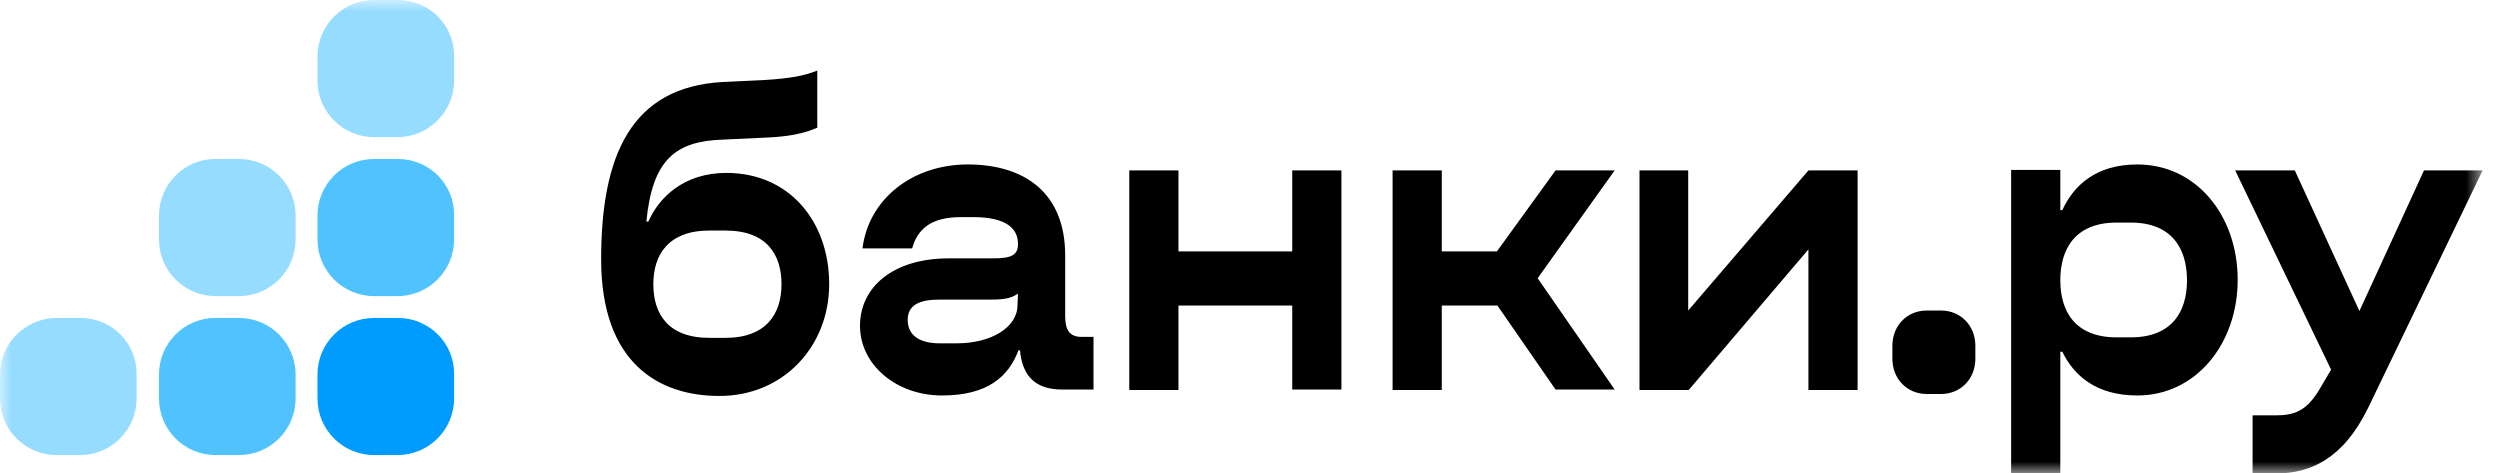 <svg width="111" height="21" viewBox="0 0 111 21" fill="none" xmlns="http://www.w3.org/2000/svg">
<mask id="mask0_3836_5958" style="mask-type:luminance" maskUnits="userSpaceOnUse" x="0" y="0" width="111" height="21">
<path d="M110.25 0H0V21H110.25V0Z" fill="white"/>
</mask>
<g mask="url(#mask0_3836_5958)">
<path fill-rule="evenodd" clip-rule="evenodd" d="M17.669 0H16.61C15.221 0 14.096 1.125 14.096 2.515V3.574C14.096 4.963 15.221 6.088 16.61 6.088H17.647C19.037 6.088 20.162 4.963 20.162 3.574V2.515C20.184 1.125 19.059 0 17.669 0ZM10.61 7.059H9.551C8.184 7.059 7.059 8.184 7.059 9.574V10.632C7.059 12.022 8.184 13.147 9.574 13.147H10.61C12 13.147 13.125 12.022 13.125 10.632V9.574C13.125 8.184 12 7.059 10.61 7.059Z" fill="#96DCFF"/>
<path fill-rule="evenodd" clip-rule="evenodd" d="M17.669 7.059H16.61C15.221 7.059 14.096 8.184 14.096 9.573V10.632C14.096 12.022 15.221 13.147 16.61 13.147H17.647C19.037 13.147 20.162 12.022 20.162 10.632V9.573C20.184 8.184 19.059 7.059 17.669 7.059Z" fill="#50C3FF"/>
<path fill-rule="evenodd" clip-rule="evenodd" d="M3.574 14.117H2.537C1.125 14.117 0 15.242 0 16.632V17.691C0 19.08 1.125 20.205 2.515 20.205H3.551C4.941 20.205 6.066 19.08 6.066 17.691V16.632C6.088 15.242 4.963 14.117 3.574 14.117Z" fill="#96DCFF"/>
<path fill-rule="evenodd" clip-rule="evenodd" d="M10.61 14.117H9.551C8.184 14.117 7.059 15.242 7.059 16.632V17.691C7.059 19.08 8.184 20.205 9.573 20.205H10.61C12 20.205 13.125 19.08 13.125 17.691V16.632C13.125 15.242 12 14.117 10.61 14.117Z" fill="#50C3FF"/>
<path fill-rule="evenodd" clip-rule="evenodd" d="M17.669 14.117H16.61C15.221 14.117 14.096 15.242 14.096 16.632V17.691C14.096 19.08 15.221 20.205 16.61 20.205H17.647C19.037 20.205 20.162 19.08 20.162 17.691V16.632C20.184 15.242 19.059 14.117 17.669 14.117Z" fill="#009BFF"/>
<path fill-rule="evenodd" clip-rule="evenodd" d="M47.294 14.052V11.339C47.294 8.537 45.464 7.302 42.971 7.302C40.478 7.302 38.559 8.868 38.294 11.03H40.5C40.743 10.148 41.361 9.64 42.662 9.64H43.214C44.714 9.64 45.199 10.17 45.199 10.831C45.199 11.339 44.89 11.471 44.096 11.471H42.133C39.64 11.471 38.184 12.751 38.184 14.471C38.184 16.192 39.794 17.559 41.824 17.559C43.853 17.559 44.78 16.721 45.221 15.552H45.287C45.397 16.743 46.015 17.295 47.162 17.295H48.552V14.956H48C47.515 14.956 47.294 14.67 47.294 14.052ZM45.177 13.545C45.177 14.537 44.008 15.243 42.486 15.243H41.714C40.831 15.243 40.302 14.89 40.302 14.206C40.302 13.523 40.853 13.302 41.714 13.302H44.03C44.736 13.302 44.956 13.192 45.199 13.037L45.177 13.545ZM107.625 7.567L104.758 13.809L101.89 7.567H99.243L103.5 16.412L102.993 17.273C102.397 18.287 101.824 18.442 101.008 18.442H100.015V21.023H101.03C102.552 21.023 104.03 20.405 105.155 18.089L110.228 7.567H107.625ZM32.25 7.677C30.353 7.677 29.25 8.78 28.787 9.839H28.699C28.963 7.103 29.978 6.265 32.096 6.199L33.971 6.111C35.03 6.067 35.669 5.934 36.287 5.67V3.133C35.691 3.375 35.03 3.486 33.949 3.552L32.096 3.64C28.015 3.861 26.691 6.905 26.691 11.515C26.691 16.125 29.25 17.581 31.941 17.581C34.787 17.581 36.816 15.376 36.816 12.618C36.816 9.839 35.052 7.677 32.25 7.677ZM32.206 15.001H31.5C29.647 15.001 29.008 13.92 29.008 12.618C29.008 11.317 29.669 10.236 31.5 10.236H32.206C34.059 10.236 34.699 11.317 34.699 12.618C34.699 13.92 34.037 15.001 32.206 15.001ZM86.184 13.787H85.544C84.684 13.787 84.022 14.449 84.022 15.353V15.927C84.022 16.831 84.684 17.493 85.544 17.493H86.184C87.044 17.493 87.706 16.831 87.706 15.927V15.353C87.706 14.449 87.044 13.787 86.184 13.787ZM74.956 13.787V7.567H72.794V17.317H74.978L80.294 11.074V17.317H82.478V7.567H80.294L74.956 13.787ZM94.897 7.302C97.522 7.302 99.353 9.574 99.353 12.42C99.353 15.265 97.5 17.559 94.897 17.559C93.044 17.559 92.074 16.655 91.566 15.618H91.478V21H89.294V7.545H91.478V9.331H91.566C92.074 8.228 93.066 7.302 94.897 7.302ZM94.611 14.978C96.441 14.978 97.103 13.831 97.103 12.442C97.103 11.052 96.441 9.883 94.611 9.883H93.971C92.14 9.883 91.478 11.052 91.478 12.442C91.478 13.831 92.14 14.978 93.971 14.978H94.611ZM57.375 11.162H52.324V7.567H50.14V17.317H52.324V13.567H57.375V17.295H59.559V7.567H57.375V11.162ZM69.066 7.567L66.463 11.162H64.015V7.567H61.831V17.317H64.015V13.567H66.486L69.066 17.295H71.691L68.272 12.353L71.691 7.567H69.066Z" fill="black"/>
</g>
</svg>

